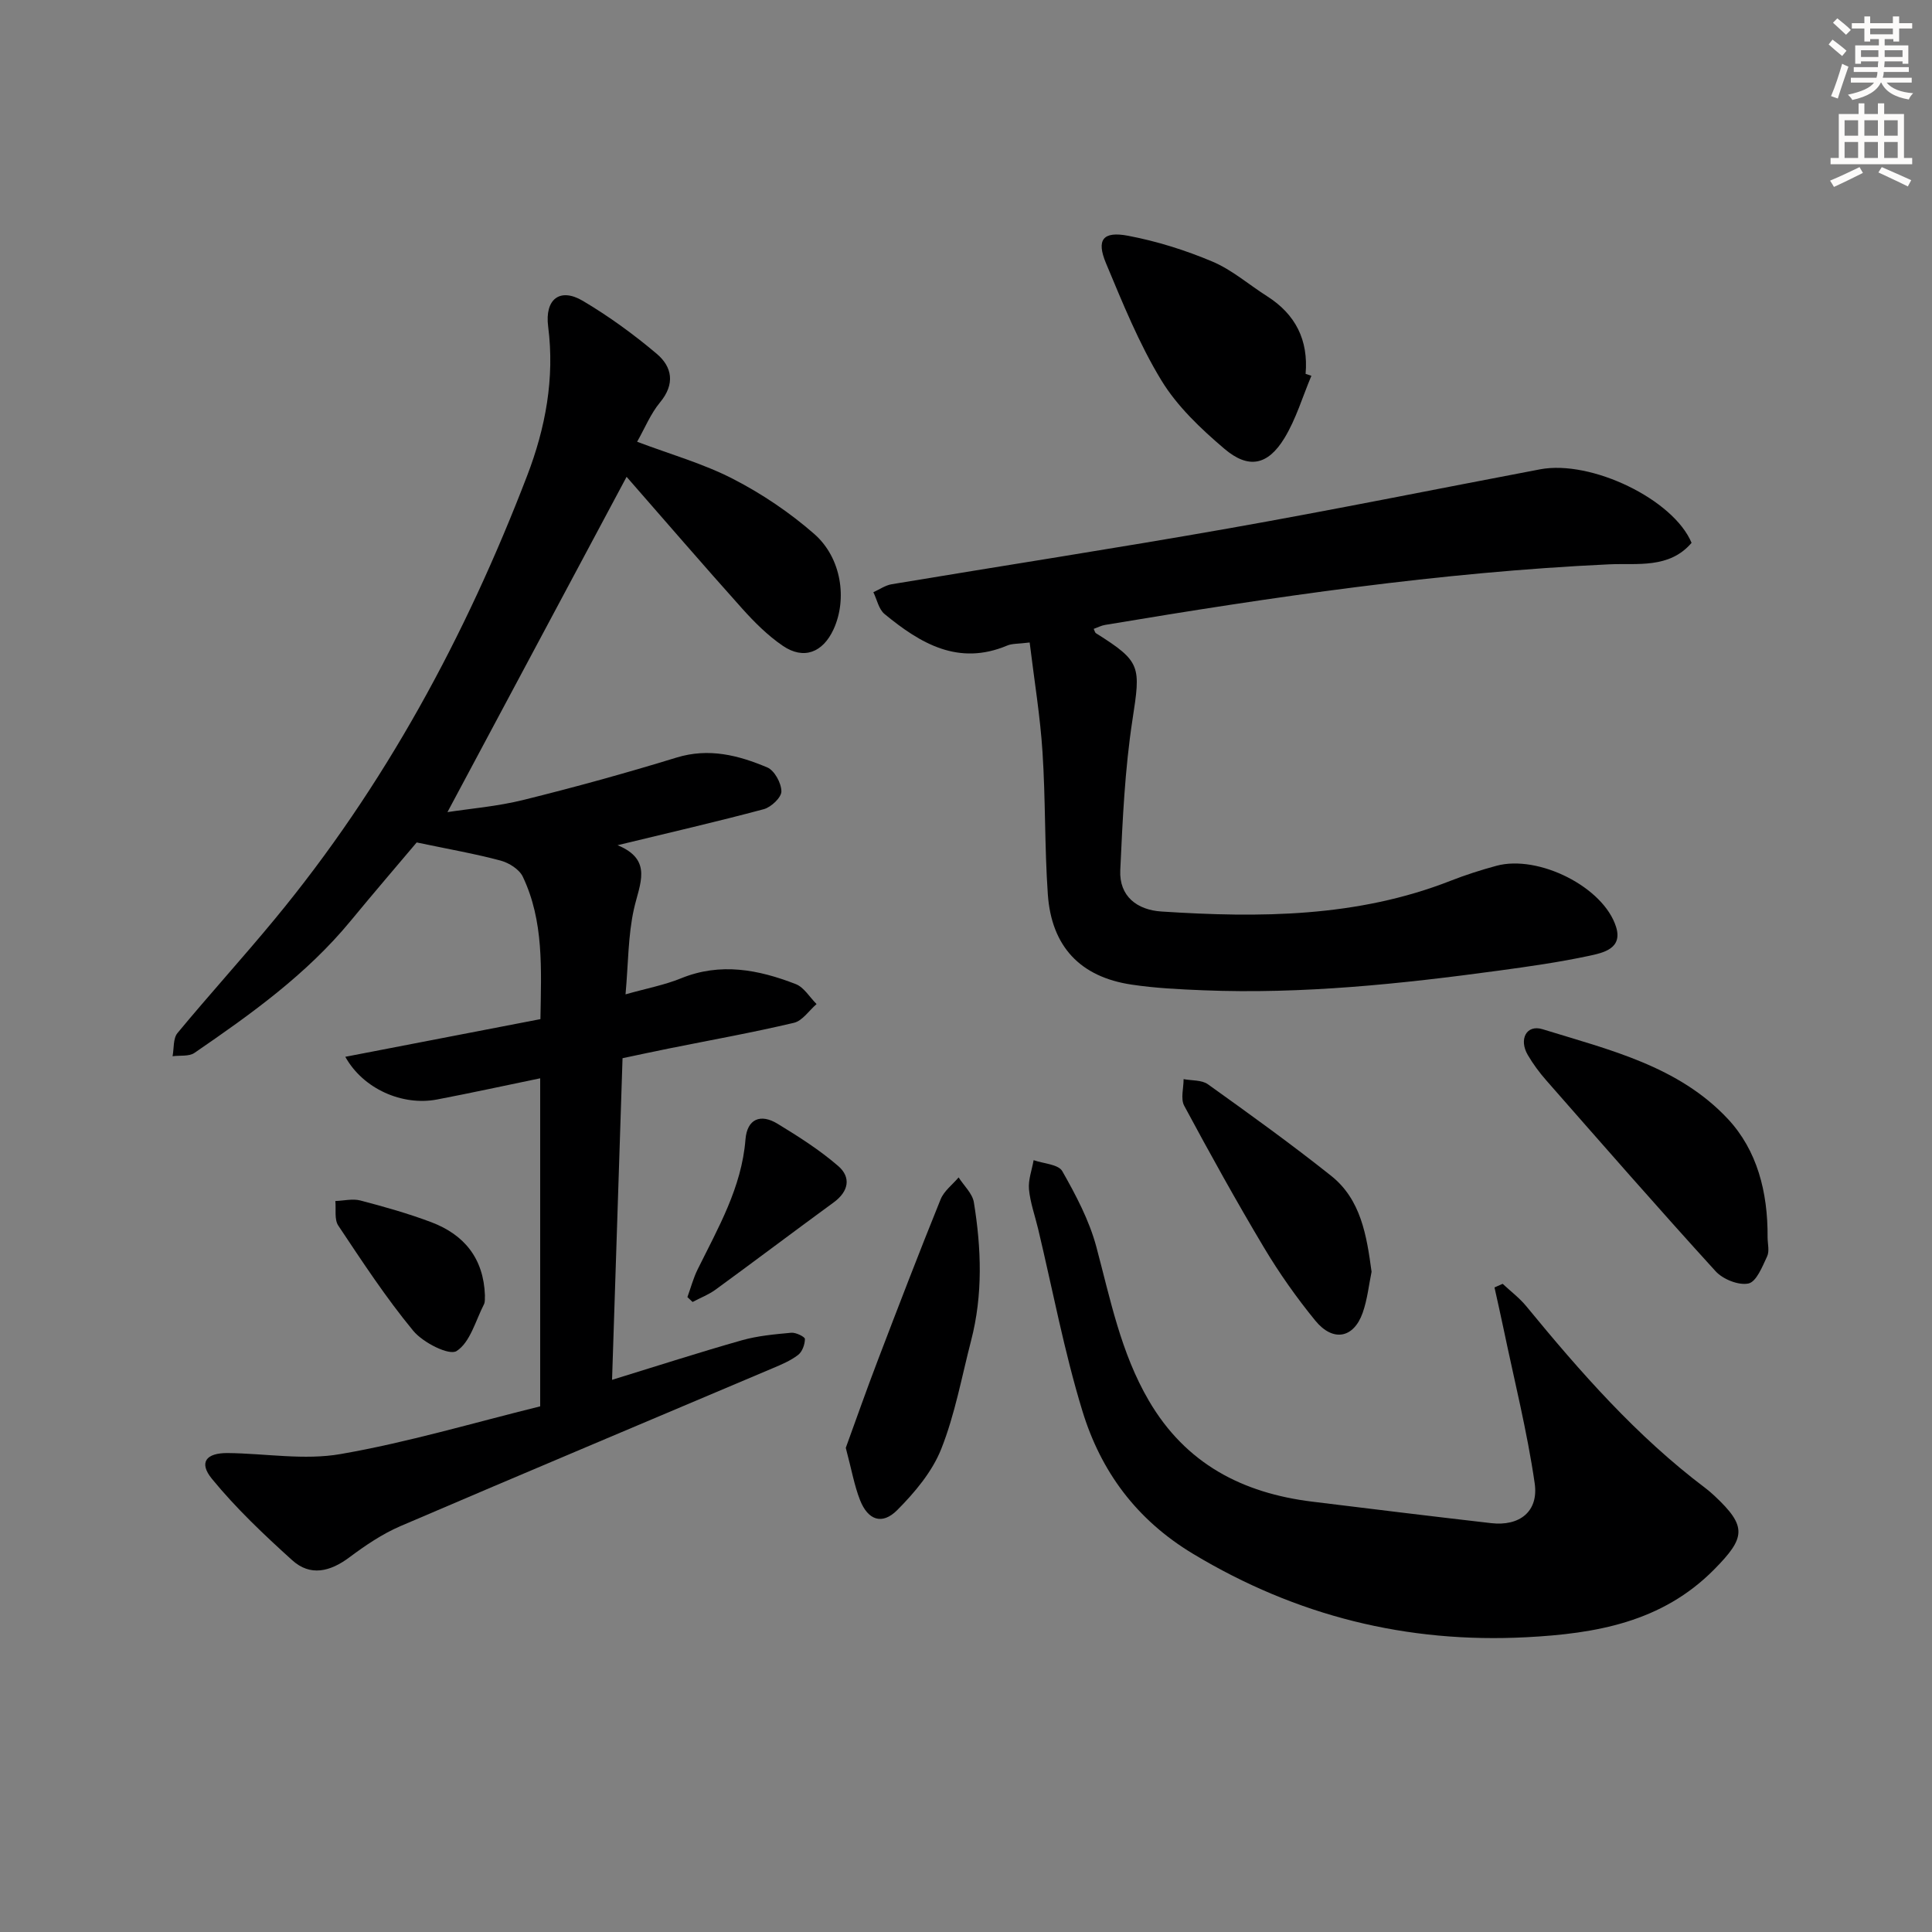 <svg enable-background="new 0 0 400 400" viewBox="0 0 400 400" xmlns="http://www.w3.org/2000/svg"><rect x="0" y="0" width="400" height="400" fill="#808080" stroke="none"/><g fill="#000001"><path d="m111.84 291.17c0-23.21 0-45.34 0-67.92-7.27 1.5-14.3 3.04-21.37 4.39-7.14 1.36-15.27-2.17-18.98-8.84 13.65-2.63 26.96-5.2 40.4-7.8.17-10.46.72-20.31-3.65-29.49-.72-1.52-2.84-2.86-4.58-3.33-5.26-1.41-10.65-2.35-17.39-3.76-3.72 4.41-8.77 10.29-13.7 16.27-9.12 11.07-20.63 19.29-32.31 27.3-1.13.78-3 .48-4.53.69.31-1.62.09-3.68 1.01-4.79 6.58-7.95 13.53-15.59 20.1-23.54 22.8-27.57 39.56-58.64 52.32-91.91 3.77-9.83 5.71-20.12 4.33-30.82-.73-5.68 2.42-8.15 7.2-5.32 5.38 3.19 10.51 6.92 15.29 10.96 3.19 2.7 3.83 6.25.68 10.04-1.96 2.36-3.16 5.36-4.75 8.16 6.9 2.61 13.7 4.52 19.85 7.69 5.99 3.08 11.74 6.96 16.81 11.39 5.68 4.97 6.87 13.53 4.01 19.75-2.23 4.84-6.2 6.36-10.52 3.41-3.11-2.12-5.88-4.89-8.41-7.71-8.19-9.14-16.19-18.44-23.92-27.27-12.34 23.08-24.66 46.16-37.09 69.42 4.66-.72 10.34-1.18 15.8-2.54 10.61-2.63 21.17-5.54 31.62-8.75 6.7-2.06 12.83-.48 18.8 2.04 1.49.63 2.91 3.24 2.92 4.96.01 1.25-2.12 3.27-3.64 3.68-9.75 2.61-19.59 4.87-30.28 7.46 7.4 3.04 4.54 8.04 3.38 13.25-1.21 5.45-1.15 11.17-1.73 17.63 4.38-1.24 8.08-1.93 11.49-3.32 8.17-3.33 16.04-1.8 23.76 1.2 1.71.67 2.88 2.72 4.3 4.13-1.55 1.34-2.92 3.46-4.68 3.88-8.54 2.02-17.19 3.57-25.8 5.3-3.08.62-6.15 1.28-9.69 2.03-.72 22.05-1.43 43.96-2.17 66.59 9.44-2.9 18.09-5.7 26.84-8.18 3.31-.94 6.82-1.25 10.26-1.57.95-.09 2.83.84 2.83 1.29-.01 1.14-.55 2.65-1.42 3.31-1.55 1.19-3.45 1.99-5.28 2.76-25.68 10.89-51.41 21.68-77.05 32.68-3.77 1.62-7.28 4.01-10.59 6.48-3.96 2.95-8.06 3.97-11.81.58-5.85-5.29-11.64-10.76-16.62-16.85-2.78-3.4-1.22-5.39 3.3-5.34 7.81.08 15.83 1.53 23.37.2 13.84-2.4 27.38-6.44 41.29-9.87z"/><path d="m213.18 133.02c-2.39.3-3.62.2-4.64.63-10.14 4.27-18.01-.44-25.41-6.53-1.2-.99-1.56-2.98-2.31-4.51 1.26-.56 2.47-1.43 3.79-1.65 23.25-3.88 46.54-7.46 69.75-11.56 21.54-3.8 42.99-8.15 64.49-12.23 10.57-2.01 27.62 6.21 31.37 15.22-4.62 5.42-11.32 4.18-17.1 4.45-35.09 1.63-69.73 6.76-104.31 12.54-.81.13-1.57.54-2.37.82.18.36.25.77.48.91 9.38 5.89 9.25 6.81 7.55 17.88-1.58 10.28-2.05 20.76-2.53 31.17-.25 5.41 3.49 8.24 8.54 8.56 20.31 1.32 40.5 1.23 59.89-6.38 3.08-1.21 6.26-2.22 9.46-3.09 8.7-2.35 22.21 4.41 24.77 12.69 1.38 4.46-2.67 5.33-5.57 5.95-6.17 1.32-12.43 2.21-18.69 3.06-20.29 2.76-40.63 4.9-61.16 4.08-4.98-.2-9.99-.44-14.91-1.18-10.61-1.58-16.58-7.88-17.33-18.71-.68-9.79-.46-19.63-1.1-29.42-.47-7.39-1.69-14.74-2.66-22.7z"/><path d="m311.11 265.8c1.64 1.54 3.48 2.92 4.9 4.65 11.21 13.66 22.83 26.9 37.03 37.61.66.5 1.3 1.05 1.9 1.61 6.82 6.38 6.48 8.67-.05 15.28-10.82 10.94-24.54 13.27-38.85 14.02-24.73 1.29-47.63-4.39-69.02-17.26-11.77-7.08-19.11-17.1-22.93-29.61-3.77-12.33-6.15-25.08-9.15-37.64-.65-2.74-1.64-5.45-1.9-8.22-.18-1.97.61-4.02.96-6.04 2.04.72 5.12.85 5.93 2.27 2.82 4.96 5.58 10.18 7.05 15.65 2.91 10.89 5.06 21.93 10.88 31.88 7.63 13.05 19.34 19.12 33.81 20.9 12.35 1.52 24.7 3.03 37.05 4.45 5.86.68 9.87-2.37 9.02-8.26-1.56-10.77-4.24-21.38-6.46-32.05-.59-2.84-1.24-5.66-1.86-8.49.57-.26 1.13-.5 1.69-.75z"/><path d="m271.51 77.8c-1.83 4.33-3.17 8.95-5.59 12.92-3.44 5.63-7.43 6.44-12.43 2.19-4.88-4.15-9.78-8.79-13.06-14.19-4.62-7.59-8-15.99-11.45-24.23-2.03-4.86-.65-6.68 4.62-5.67 5.94 1.13 11.84 2.98 17.42 5.34 4.06 1.71 7.55 4.78 11.33 7.18 5.88 3.74 8.56 9.06 7.96 16.06.39.12.79.26 1.2.4z"/><path d="m365.96 256.16c0 1.33.42 2.86-.09 3.95-.99 2.11-2.22 5.26-3.86 5.62-2.04.44-5.31-.87-6.82-2.54-11.86-13.02-23.45-26.29-35.07-39.53-1.42-1.62-2.72-3.38-3.81-5.24-1.89-3.23-.29-6.37 3.07-5.33 13.71 4.25 28.13 7.59 38.41 18.63 5.98 6.44 8.24 15.03 8.17 24.44z"/><path d="m175.11 299.76c2.02-5.54 4.24-11.88 6.64-18.15 4.25-11.13 8.52-22.25 12.99-33.29.7-1.74 2.46-3.05 3.73-4.55 1.09 1.71 2.86 3.32 3.16 5.16 1.55 9.54 1.89 19.12-.57 28.61-1.95 7.52-3.34 15.29-6.19 22.46-1.87 4.71-5.47 8.99-9.11 12.65-3.12 3.13-6.05 2.1-7.7-2.07-1.19-3.04-1.75-6.31-2.95-10.82z"/><path d="m283.97 263.31c-.56 2.68-.86 5.7-1.84 8.48-1.86 5.29-6.15 6.11-9.82 1.62-3.87-4.74-7.44-9.8-10.58-15.05-5.77-9.66-11.23-19.52-16.56-29.44-.77-1.44-.11-3.65-.12-5.5 1.7.33 3.76.15 5.04 1.07 8.62 6.17 17.23 12.36 25.52 18.96 6.15 4.9 7.34 12.31 8.36 19.86z"/><path d="m100.4 268.2c-.05.53.08 1.29-.2 1.84-1.74 3.4-2.86 7.88-5.67 9.68-1.55.99-6.95-1.75-8.96-4.18-5.67-6.86-10.58-14.37-15.53-21.79-.85-1.27-.44-3.37-.61-5.09 1.74-.06 3.58-.53 5.19-.11 4.96 1.3 9.93 2.7 14.72 4.51 6.79 2.58 10.79 7.49 11.06 15.14z"/><path d="m142.32 268.55c.7-1.92 1.22-3.92 2.12-5.74 4.25-8.61 9.11-16.95 9.9-26.88.34-4.29 3.13-5.41 6.64-3.27 4.36 2.65 8.72 5.43 12.56 8.75 2.71 2.34 2.18 5.26-.93 7.53-8.18 5.98-16.26 12.08-24.44 18.05-1.45 1.06-3.18 1.72-4.78 2.57-.36-.34-.72-.67-1.07-1.01z"/></g><path d="m378.6 9.2.8-1c.9.7 1.9 1.4 2.9 2.3l-.9 1.1c-1.1-.9-2-1.7-2.8-2.4zm.5 10.7c.9-2.1 1.6-4.3 2.3-6.7.4.2.8.4 1.3.6-.7 2.1-1.5 4.3-2.2 6.6zm.4-15.2.9-.9c1 .8 2 1.6 2.8 2.4l-1 1c-1-.9-1.9-1.8-2.7-2.5zm12.5-1.3h1.2v1.4h2.7v1.1h-2.7v2.7h-1.2v-.5h-1.8v1.3h4.9v3.8h-1.2v-.5h-3.7c0 .4-.1.9-.1 1.2h5.1v1h-5.2c0 .5-.1.9-.2 1.2h6v1h-5.2c1.1 1.3 2.9 2 5.5 2.2-.4.4-.7.8-.9 1.3-2.9-.5-4.8-1.6-5.7-3.5h-.1c-.8 1.7-2.7 2.9-5.9 3.6-.2-.4-.6-.8-.9-1.1 2.8-.6 4.6-1.4 5.4-2.5h-4.8v-1h5.3c.1-.3.2-.7.2-1.2h-4.9v-1h5c0-.4 0-.8.1-1.2h-3.6v.5h-1.2v-3.8h4.9v-1.3h-1.8v.5h-1.2v-2.7h-2.6v-1.1h2.6v-1.4h1.2v1.4h4.7v-1.4zm-6.7 8.4h3.6c0-.4 0-.9 0-1.4h-3.6zm1.9-4.7h4.7v-1.2h-4.7zm6.7 3.3h-3.7v1.4h3.7z" fill="#fcfbfa"/><path d="m384.7 21.4h1.3v2.2h2.8v-2.2h1.3v2.2h4.1v9.1h1.7v1.3h-16.9v-1.3h1.7v-9.1h4.1v-2.2zm.3 13.2.7 1.2c-1.8.9-3.8 1.9-6 2.9-.2-.4-.5-.8-.8-1.3 2.4-1 4.4-2 6.1-2.8zm-3.1-6.5h2.8v-3.2h-2.8zm0 4.6h2.8v-3.3h-2.8zm4.1-4.6h2.8v-3.2h-2.8zm0 4.6h2.8v-3.3h-2.8zm3.6 1.9c2.1.9 4.1 1.8 6.1 2.7l-.7 1.3c-2.2-1.1-4.2-2-6.1-2.9zm3.3-9.7h-2.8v3.2h2.8zm-2.8 7.8h2.8v-3.3h-2.8z" fill="#fcfbfa"/></svg>
